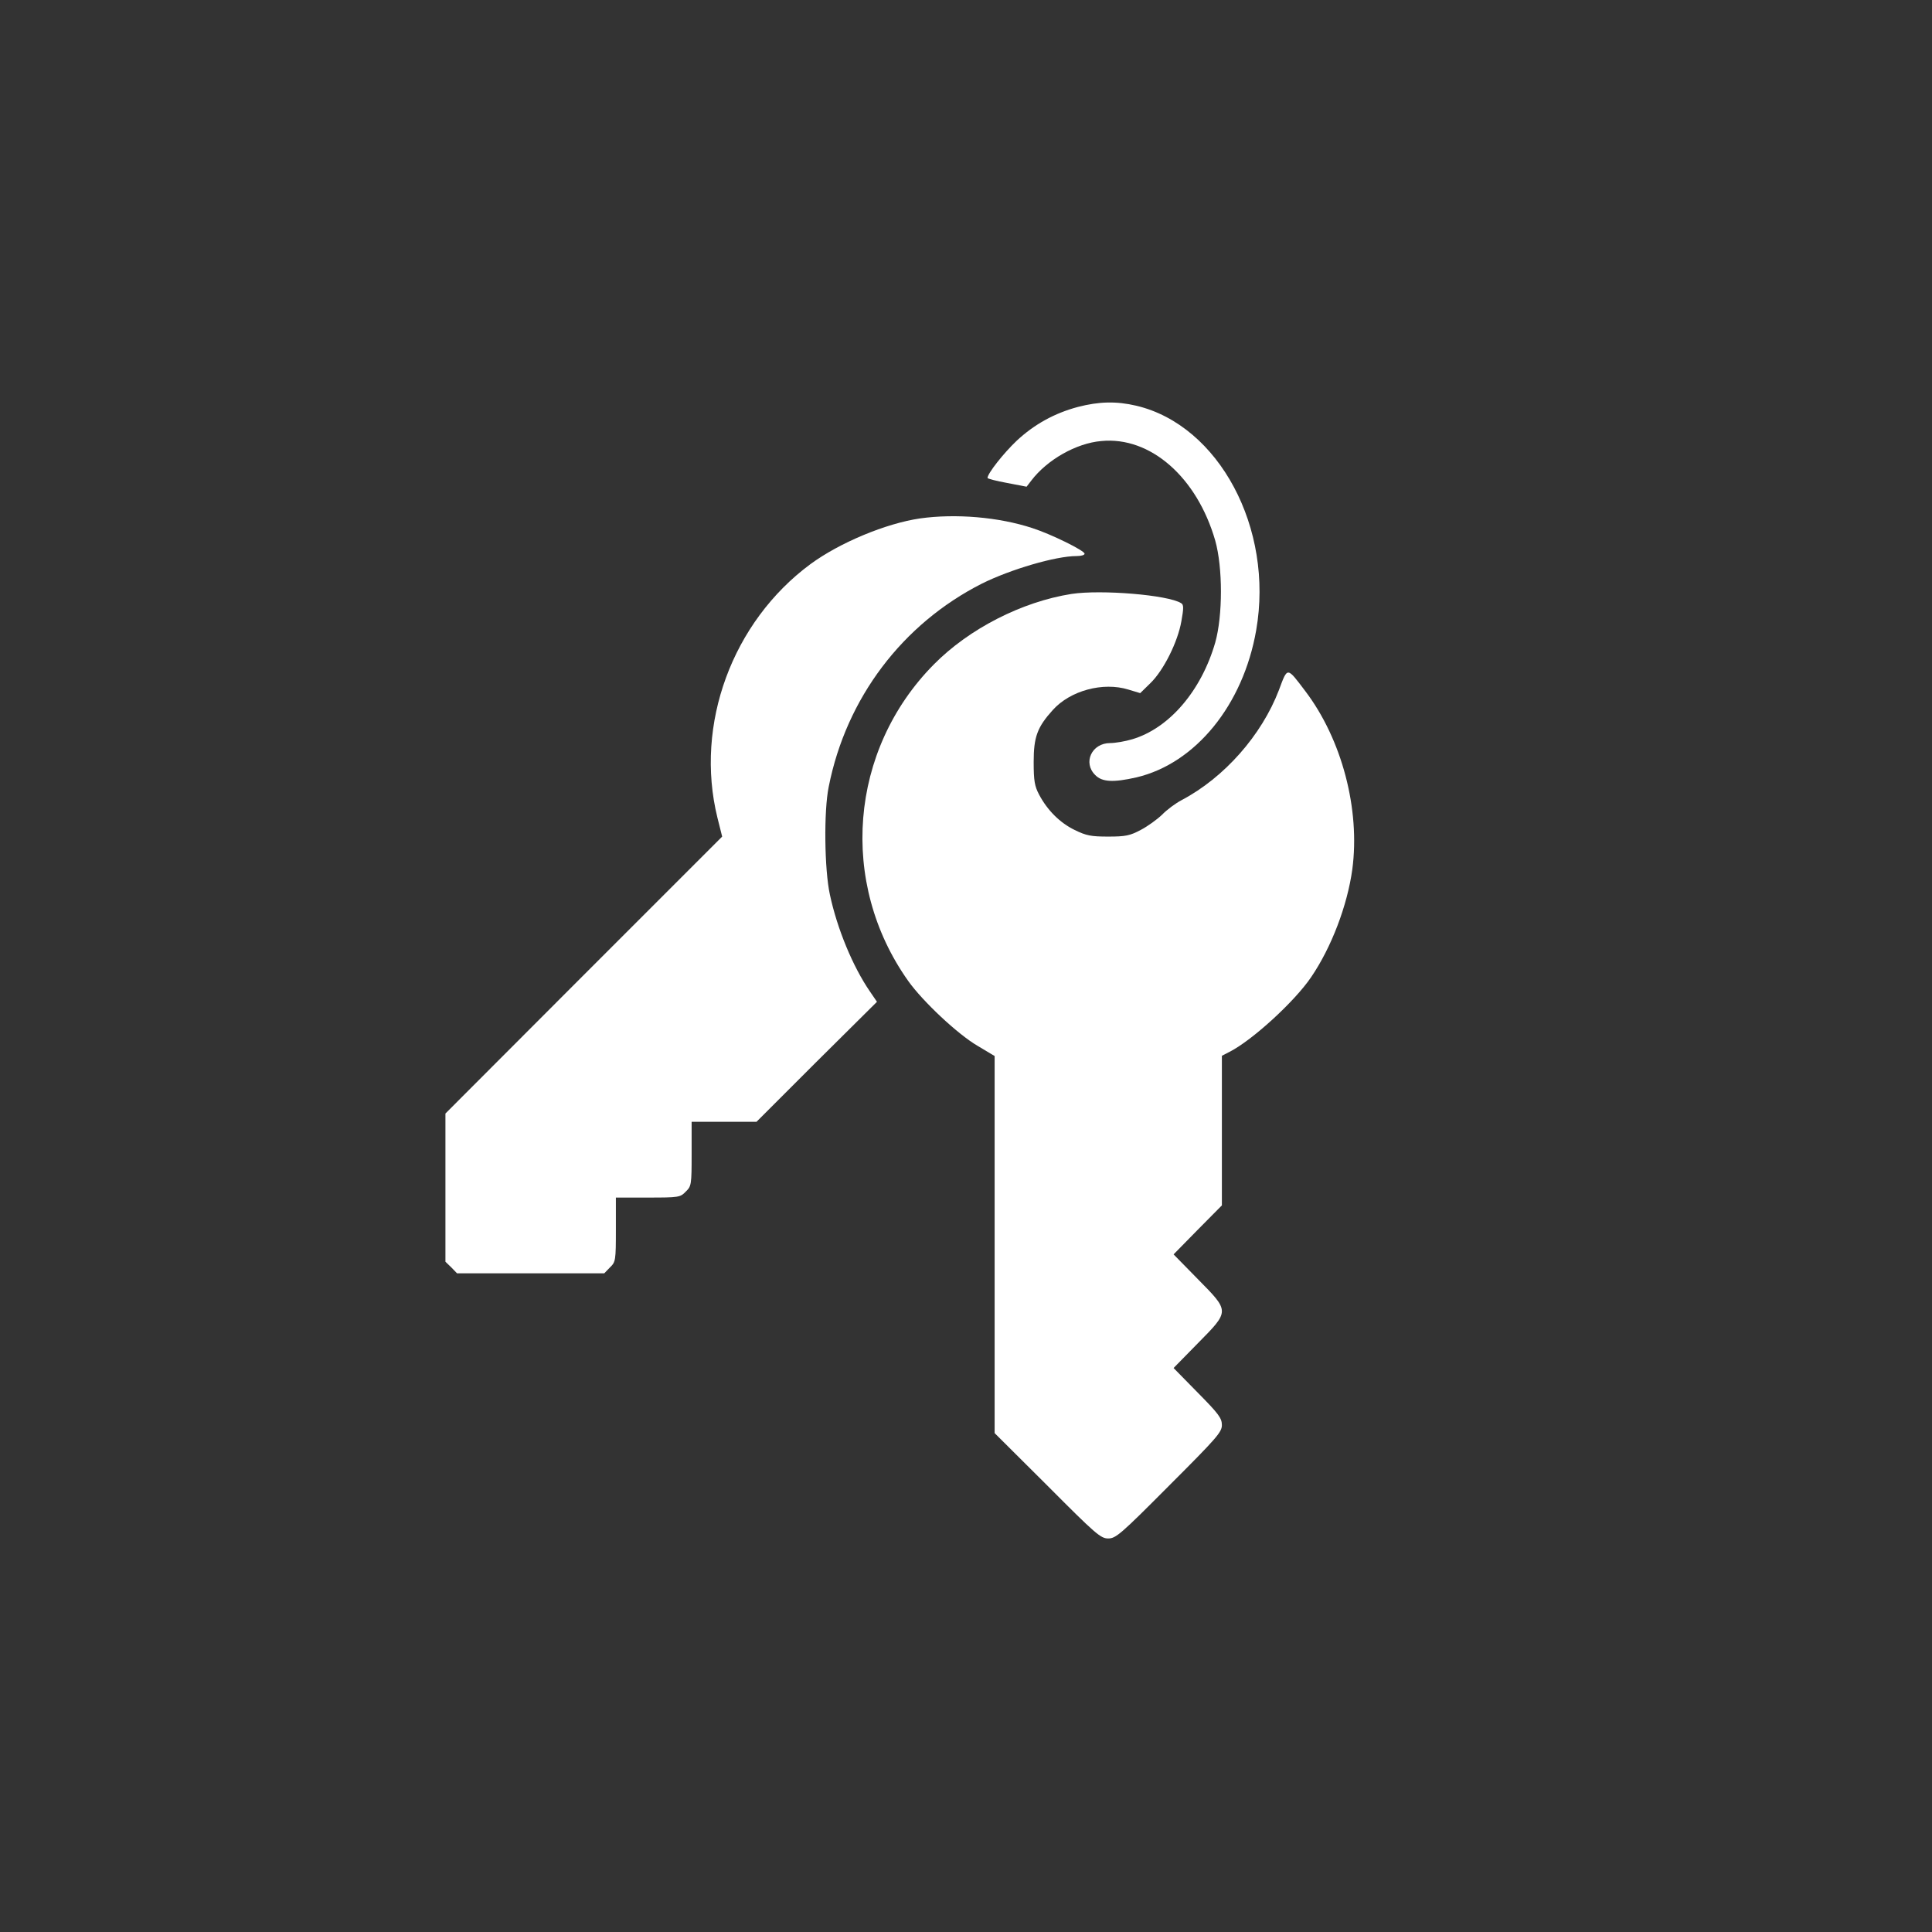 <?xml version="1.0" encoding="UTF-8"?> <svg xmlns="http://www.w3.org/2000/svg" width="72" height="72" viewBox="0 0 72 72" fill="none"><rect x="0" y="0" width="72" height="72" fill="#333333" stroke="none"/><path d="M40.172 15.165C39.307 15.395 38.549 15.809 37.887 16.427C37.411 16.877 36.802 17.644 36.802 17.812C36.802 17.838 37.128 17.926 37.525 17.997L38.258 18.138L38.434 17.909C39.025 17.133 40.11 16.515 41.045 16.436C42.871 16.259 44.609 17.785 45.289 20.149C45.571 21.155 45.571 22.937 45.289 23.943C44.768 25.751 43.568 27.145 42.192 27.551C41.928 27.63 41.557 27.692 41.372 27.692C40.684 27.692 40.348 28.424 40.816 28.883C41.072 29.148 41.495 29.165 42.351 28.971C44.556 28.451 46.33 26.272 46.815 23.484C47.476 19.691 45.43 15.853 42.351 15.121C41.601 14.945 40.957 14.962 40.172 15.165Z" fill="white"></path><path d="M34.288 19.32C33.017 19.506 31.297 20.22 30.203 21.023C27.292 23.175 25.881 26.995 26.736 30.471L26.913 31.177L21.752 36.338L16.6 41.498V44.26V47.021L16.82 47.233L17.032 47.453H19.776H22.519L22.731 47.233C22.943 47.03 22.952 46.977 22.952 45.821V44.63H24.143C25.298 44.63 25.351 44.621 25.554 44.41C25.766 44.207 25.775 44.154 25.775 42.998V41.807H26.983H28.192L30.433 39.566L32.682 37.334L32.417 36.946C31.782 36.02 31.2 34.617 30.927 33.338C30.724 32.403 30.697 30.233 30.883 29.324C31.535 26.016 33.635 23.246 36.599 21.746C37.666 21.217 39.343 20.723 40.119 20.723C40.286 20.723 40.419 20.688 40.419 20.635C40.419 20.52 39.184 19.911 38.478 19.682C37.217 19.267 35.611 19.135 34.288 19.32Z" fill="white"></path><path d="M39.934 22.134C38.081 22.426 36.114 23.431 34.8 24.763C31.65 27.948 31.253 32.906 33.847 36.558C34.385 37.317 35.691 38.543 36.431 38.975L37.067 39.355V46.377V53.408L39.034 55.366C40.834 57.175 41.019 57.334 41.301 57.334C41.583 57.334 41.769 57.175 43.568 55.366C45.35 53.584 45.536 53.373 45.536 53.108C45.536 52.852 45.421 52.693 44.636 51.899L43.736 50.982L44.636 50.064C45.836 48.847 45.836 48.882 44.636 47.665L43.736 46.747L44.636 45.83L45.536 44.921V42.133V39.346L45.827 39.196C46.674 38.764 48.253 37.317 48.861 36.417C49.62 35.305 50.211 33.744 50.396 32.403C50.696 30.162 50.008 27.551 48.641 25.751C47.953 24.843 47.988 24.843 47.662 25.716C47.018 27.401 45.624 28.98 44.036 29.818C43.815 29.933 43.48 30.18 43.304 30.365C43.118 30.542 42.766 30.797 42.51 30.93C42.113 31.142 41.945 31.177 41.301 31.177C40.657 31.177 40.481 31.142 40.048 30.93C39.502 30.665 39.034 30.198 38.725 29.615C38.558 29.298 38.522 29.104 38.522 28.398C38.522 27.463 38.655 27.101 39.237 26.457C39.89 25.734 41.107 25.407 42.051 25.698L42.492 25.831L42.871 25.46C43.365 24.984 43.895 23.916 44.027 23.149C44.115 22.664 44.115 22.532 44.018 22.479C43.533 22.17 41.036 21.967 39.934 22.134Z" fill="white"></path></svg> 